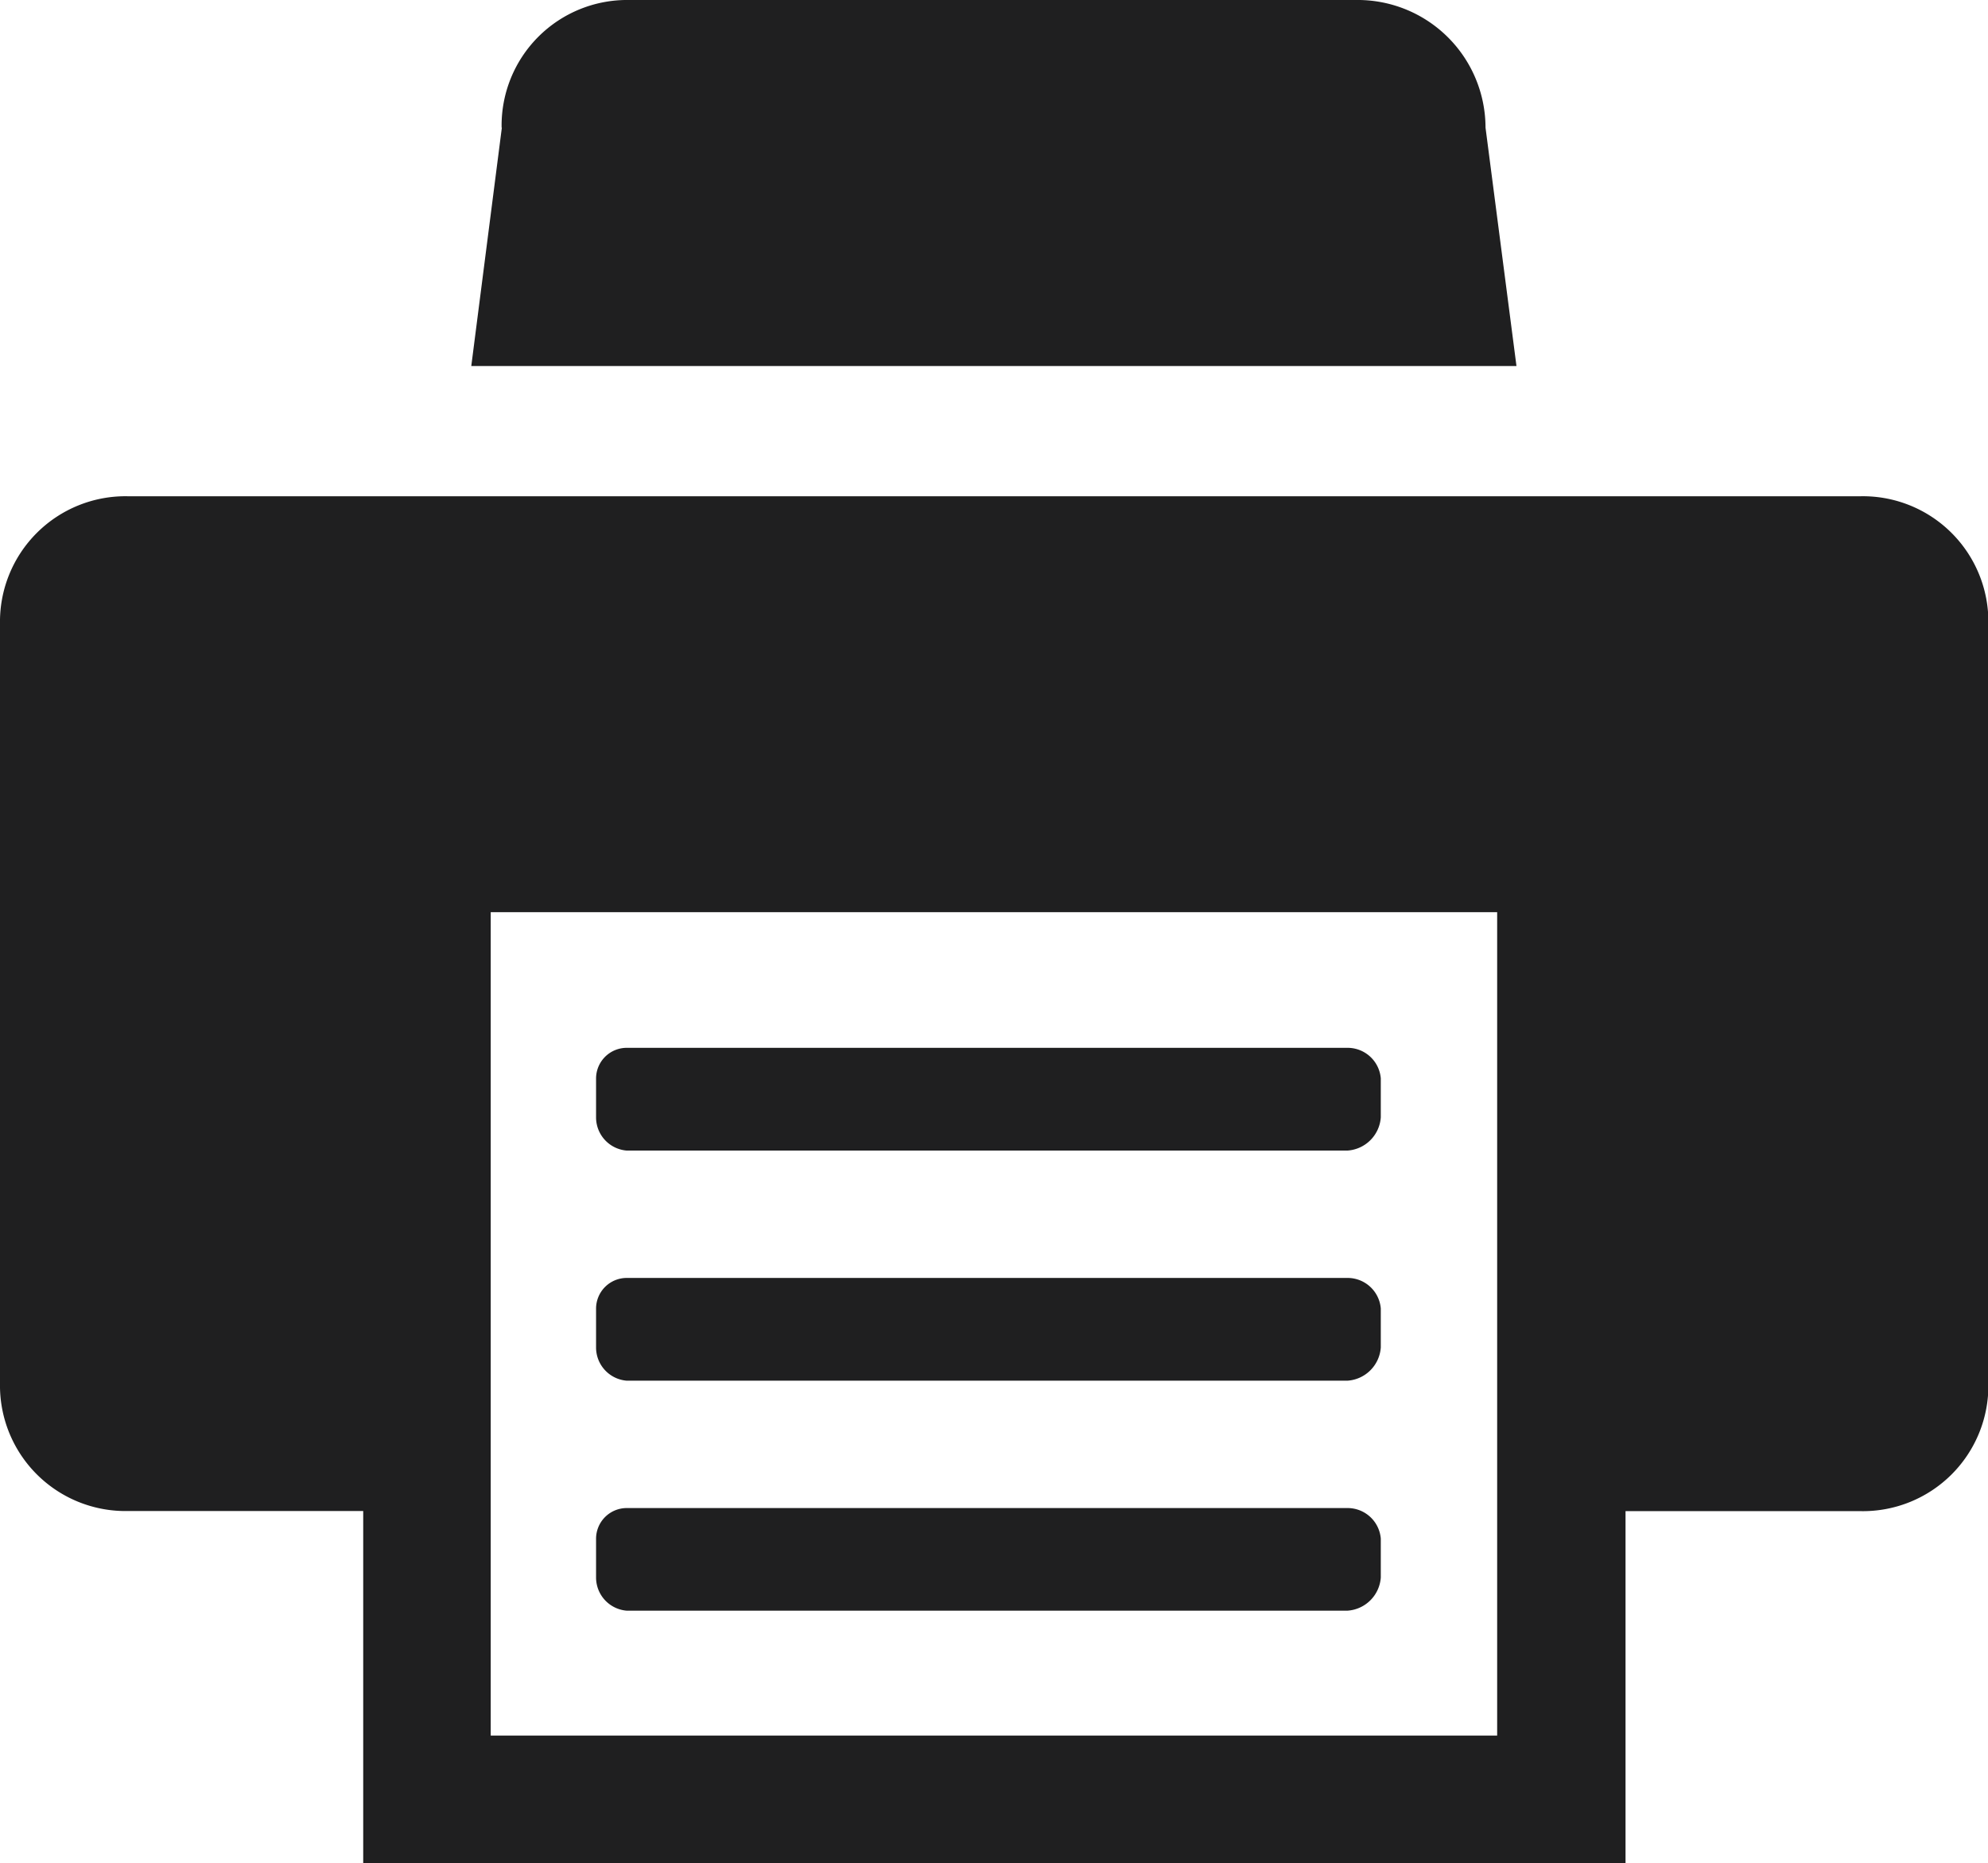 <svg xmlns="http://www.w3.org/2000/svg" width="16.059" height="15.052" viewBox="0 0 16.059 15.052">
  <path id="print-svgrepo-com" d="M4.054,6.531,3.807,8.457H12.25L12,6.531A1.033,1.033,0,0,0,10.951,5.5H5.083A1.014,1.014,0,0,0,4.052,6.531ZM1.031,9.509h14a1.014,1.014,0,0,1,1.031,1.031v6.137a1.014,1.014,0,0,1-1.031,1.031h-1.9v2.845H2.934V17.707h-1.9A1.014,1.014,0,0,1,0,16.677V10.54A1.014,1.014,0,0,1,1.031,9.509ZM12.094,19.521V12.869H3.964v6.652Zm-1.209-4.726H5.062a.269.269,0,0,1-.247-.269v-.314a.248.248,0,0,1,.247-.247h5.823a.269.269,0,0,1,.269.247v.314A.289.289,0,0,1,10.885,14.795Zm0,1.859H5.062a.269.269,0,0,1-.247-.269v-.314a.248.248,0,0,1,.247-.247h5.823a.269.269,0,0,1,.269.247v.314A.289.289,0,0,1,10.885,16.654Zm0,1.858H5.062a.269.269,0,0,1-.247-.269V17.93a.248.248,0,0,1,.247-.247h5.823a.269.269,0,0,1,.269.247v.314A.289.289,0,0,1,10.885,18.512Z" transform="translate(0 -5.5)" fill="#1f1f20"/>
</svg>
